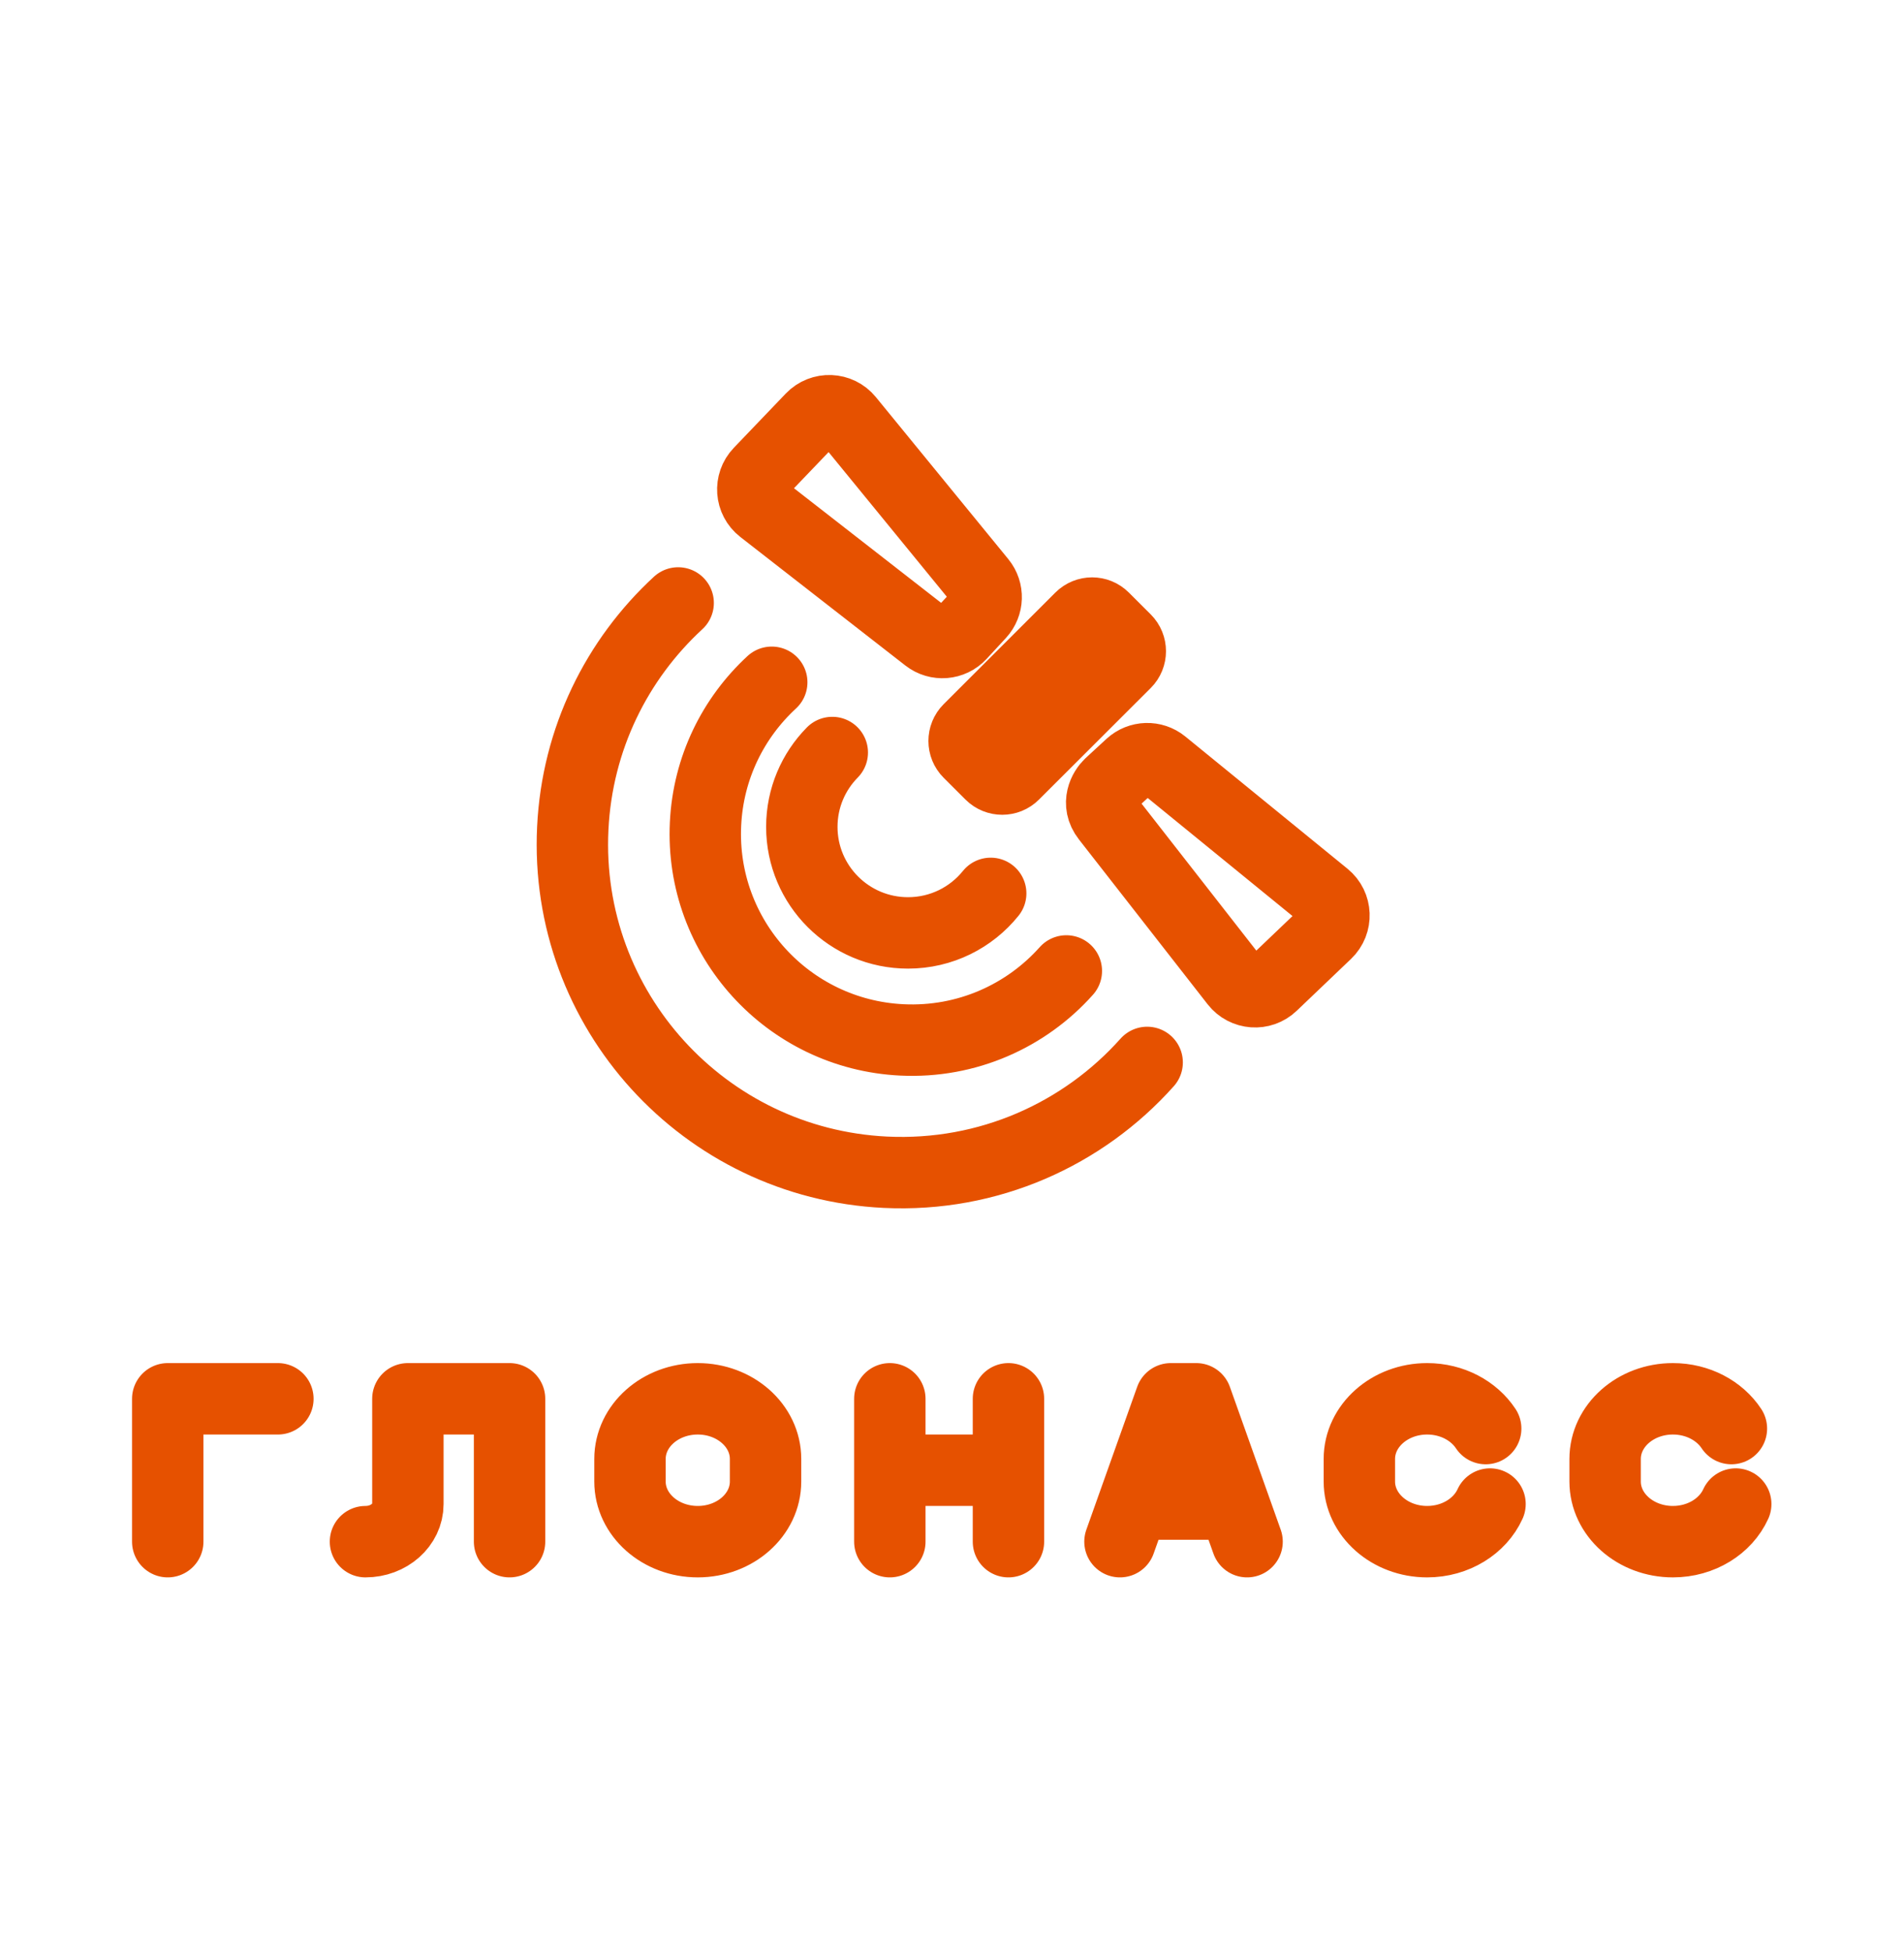 <svg width="40" height="41" viewBox="0 0 40 41" fill="none" xmlns="http://www.w3.org/2000/svg">
<path d="M17.485 15.803C17.089 16.205 16.845 16.756 16.845 17.364C16.845 18.594 17.844 19.591 19.076 19.591C19.778 19.591 20.404 19.268 20.813 18.761M16.213 14.328C15.406 15.072 14.879 16.119 14.822 17.3C14.705 19.69 16.552 21.722 18.947 21.838C20.312 21.904 21.56 21.334 22.402 20.39M14.247 12.662C12.962 13.846 12.124 15.513 12.033 17.394C11.847 21.198 14.787 24.431 18.599 24.617C20.772 24.722 22.758 23.815 24.1 22.311M20.602 12.216L17.82 8.814C17.625 8.575 17.263 8.56 17.049 8.784L15.958 9.923C15.747 10.143 15.773 10.497 16.013 10.684L19.481 13.384C19.692 13.549 19.994 13.524 20.176 13.328L20.581 12.89C20.755 12.701 20.764 12.414 20.602 12.216ZM20.355 15.803L20.813 16.26C20.947 16.394 21.164 16.394 21.298 16.26L23.645 13.918C23.779 13.784 23.779 13.567 23.645 13.433L23.186 12.975C23.052 12.841 22.835 12.841 22.701 12.975L20.355 15.318C20.221 15.452 20.221 15.669 20.355 15.803ZM24.428 16.048L27.835 18.825C28.075 19.02 28.089 19.381 27.865 19.595L26.724 20.684C26.504 20.895 26.15 20.869 25.962 20.629L23.258 17.167C23.027 16.872 23.2 16.581 23.314 16.473L23.753 16.068C23.942 15.895 24.229 15.886 24.428 16.048Z" stroke="#E65100" stroke-width="1.5" stroke-linecap="round" stroke-linejoin="round"/>
<path d="M5.838 29.375H3.524V32.375M10.705 32.375V29.375H8.569V31.585C8.569 32.022 8.17 32.375 7.678 32.375M18.694 29.375V30.875M18.694 30.875V32.375M18.694 30.875H21.186M21.186 30.875V29.375M21.186 30.875V32.375M25.918 31.585L25.131 29.375H24.597L23.81 31.585M25.918 31.585L26.199 32.375M25.918 31.585H23.81M23.529 32.375L23.81 31.585M31.212 30C30.964 29.626 30.506 29.375 29.982 29.375C29.196 29.375 28.558 29.941 28.558 30.638V31.112C28.558 31.809 29.196 32.375 29.982 32.375C30.58 32.375 31.092 32.048 31.303 31.585M36.374 30C36.127 29.626 35.669 29.375 35.145 29.375C34.358 29.375 33.721 29.941 33.721 30.638V31.112C33.721 31.809 34.358 32.375 35.145 32.375C35.743 32.375 36.254 32.048 36.465 31.585M13.235 31.112V30.638C13.235 29.941 13.872 29.375 14.659 29.375C15.445 29.375 16.083 29.941 16.083 30.638V31.112C16.083 31.809 15.445 32.375 14.659 32.375C13.872 32.375 13.235 31.809 13.235 31.112Z" stroke="#E65100" stroke-width="1.5" stroke-linecap="round" stroke-linejoin="round"/>
</svg>
